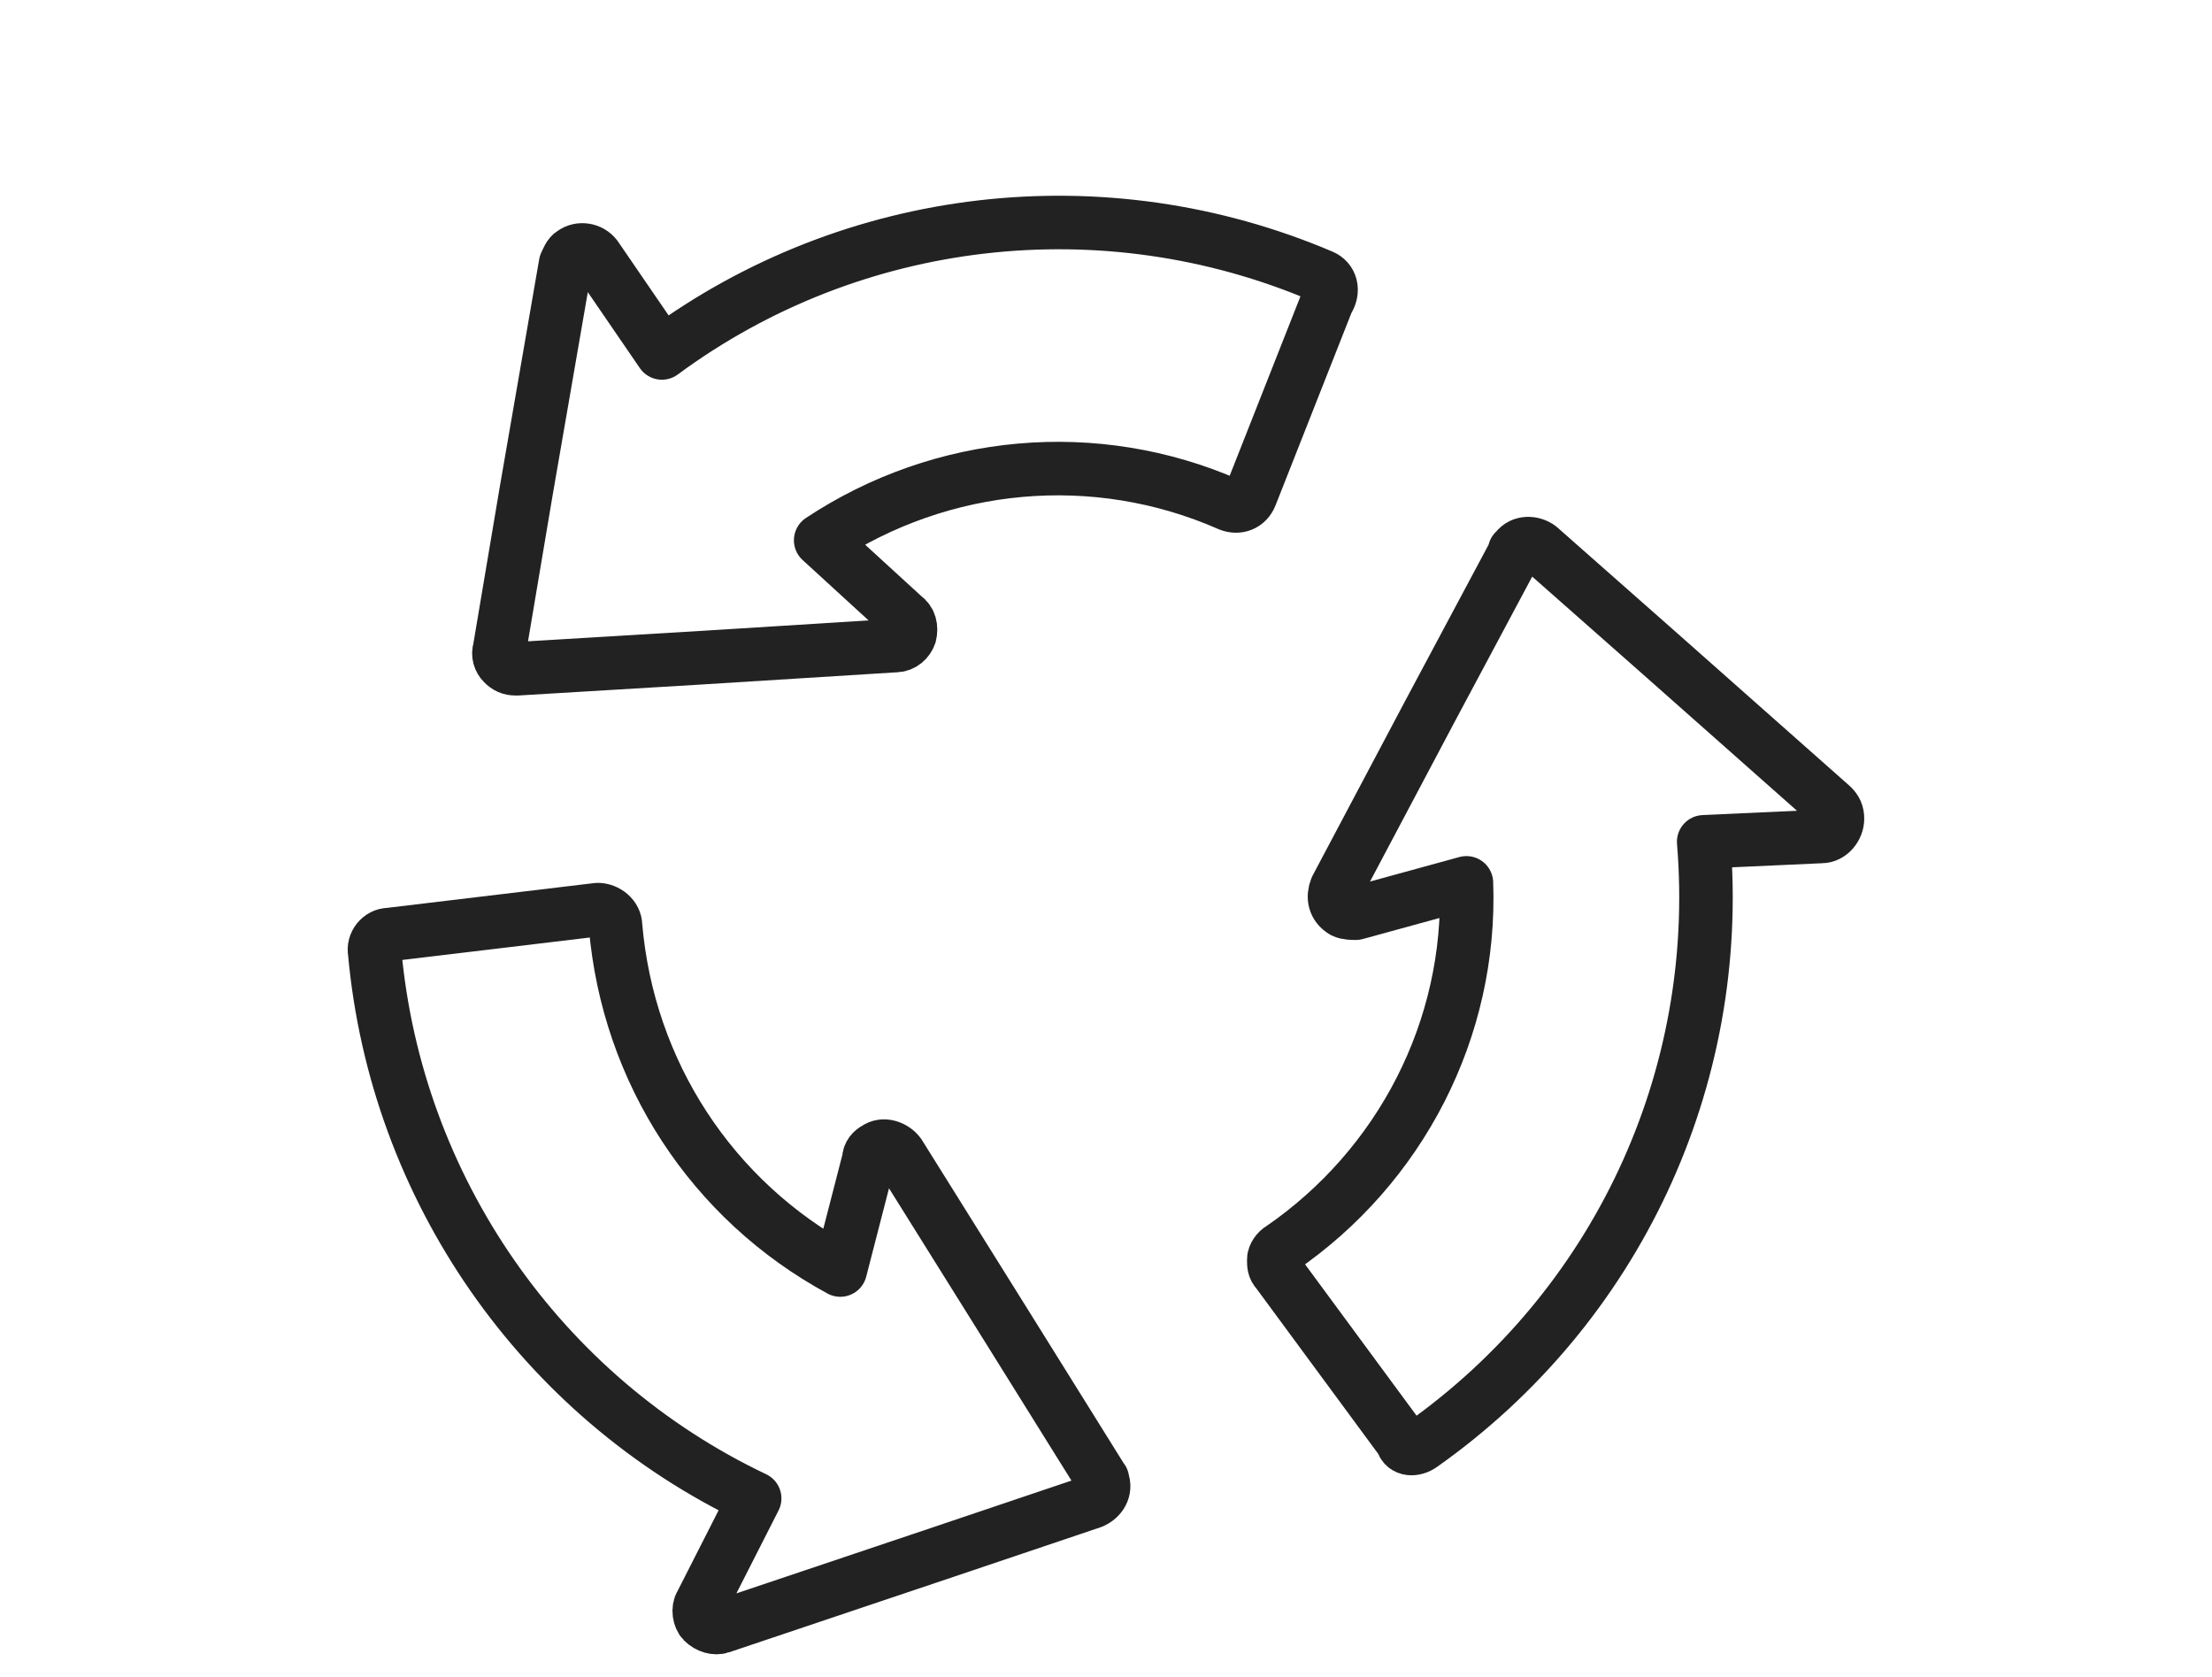 <?xml version="1.0" encoding="utf-8"?>
<!-- Generator: Adobe Illustrator 25.4.1, SVG Export Plug-In . SVG Version: 6.00 Build 0)  -->
<svg version="1.1" id="レイヤー_1" xmlns="http://www.w3.org/2000/svg" xmlns:xlink="http://www.w3.org/1999/xlink" x="0px"
	 y="0px" viewBox="0 0 124 94" style="enable-background:new 0 0 124 94;" xml:space="preserve">
<style type="text/css">
	.st0{fill:none;stroke:#222222;stroke-width:3;stroke-linecap:round;stroke-linejoin:round;}
</style>
<g id="グループ_2244" transform="translate(8.508 -26.501)">
	<g id="グループ_2242" transform="translate(-116.303 -312.317)">
		<path id="パス_7583" class="st0" d="M181.9,354.3c-12.2-5.2-26.3-3.6-37,4.3l-3.7-5.4c-0.3-0.4-0.9-0.5-1.3-0.2
			c-0.2,0.1-0.3,0.4-0.4,0.6l-2.2,12.7l-1.5,8.9c-0.1,0.3,0,0.6,0.2,0.8c0.2,0.2,0.4,0.3,0.7,0.3h0.1l10-0.6L158,375
			c0.4,0,0.7-0.3,0.8-0.6c0.1-0.4,0-0.8-0.3-1l-4.7-4.3c6.8-4.5,15.4-5.3,22.9-2c0.5,0.2,1,0,1.2-0.5l0,0l4.3-10.9
			C182.6,355.1,182.4,354.5,181.9,354.3z"/>
		<path id="パス_7584" class="st0" d="M128.8,392.2c1.2,13.2,9.3,24.9,21.3,30.6l-3,5.9c-0.2,0.3-0.1,0.8,0.1,1
			c0.3,0.3,0.7,0.4,1,0.3l12.2-4.1l8.6-2.9c0.5-0.2,0.8-0.7,0.6-1.2c0-0.1,0-0.1-0.1-0.1c0,0,0,0,0-0.1l-5.3-8.5l-6-9.6
			c-0.3-0.4-0.9-0.6-1.3-0.3c-0.2,0.1-0.4,0.3-0.4,0.6l-1.6,6.2c-7.2-3.9-11.9-11.1-12.6-19.3c0-0.5-0.5-0.9-1-0.9l0,0l-11.7,1.4
			C129.1,391.2,128.7,391.7,128.8,392.2z"/>
		<path id="パス_7585" class="st0" d="M187.5,419.8c10.9-7.7,16.9-20.5,15.8-33.8l6.6-0.3c0.5,0,0.9-0.5,0.9-1
			c0-0.3-0.1-0.5-0.3-0.7l-9.6-8.5l-6.8-6c-0.4-0.3-1-0.3-1.3,0.1l-0.1,0.1v0.1l-4.7,8.8l-5.3,10c-0.2,0.5-0.1,1,0.4,1.3
			c0.2,0.1,0.5,0.1,0.7,0.1l6.2-1.7c0.3,8.2-3.7,15.9-10.4,20.5c-0.2,0.1-0.4,0.4-0.4,0.6c0,0.3,0,0.5,0.2,0.7l7,9.5
			C186.5,420.1,187.1,420.1,187.5,419.8z"/>
	</g>
</g>
</svg>
